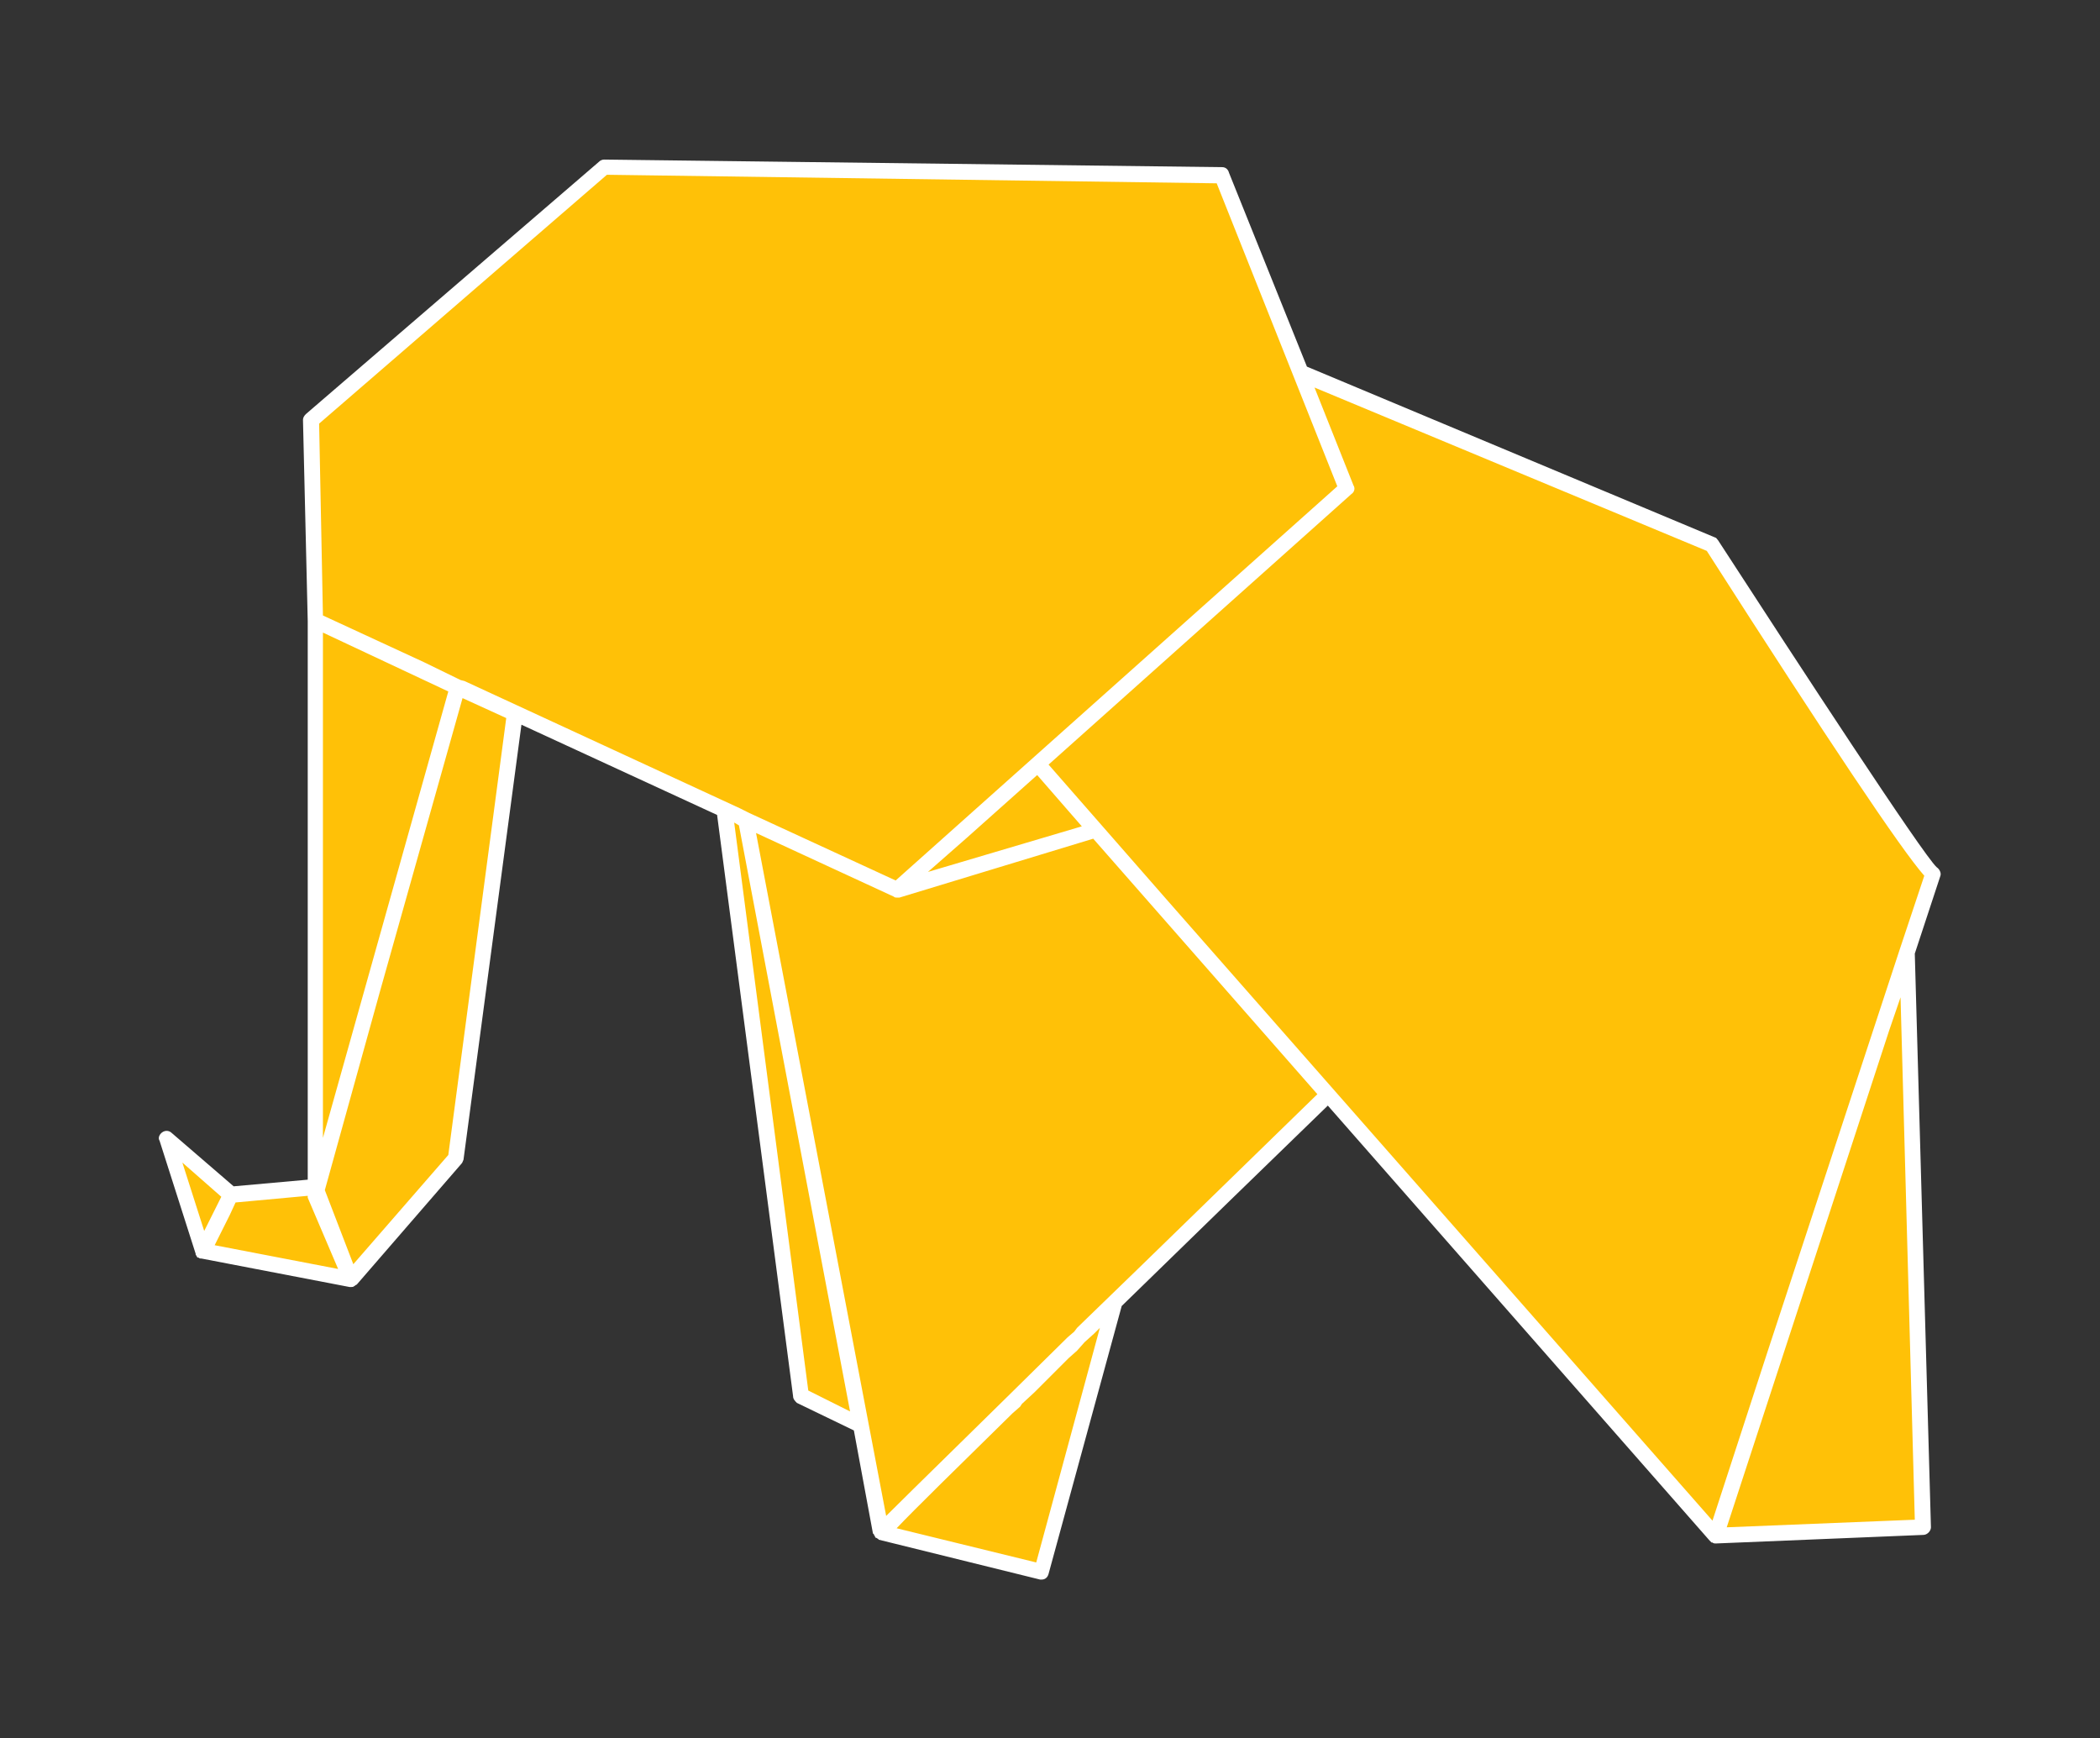 <svg xmlns="http://www.w3.org/2000/svg" version="1.1" xmlns:xlink="http://www.w3.org/1999/xlink" viewBox="0 0 2.211 1.83"><rect x="0" y="0" width="2.211" height="1.83" fill="#333333" stroke="none"/><g transform="matrix(1,0,0,1,1.543,0.901)"><g clip-path="url(#SvgjsClipPath1001)"><g clip-path="url(#SvgjsClipPath1000bd10cafb-4a49-4aba-a5b5-e6c50ae6d67b)"><path d=" M -1.3 0.357 L -1.368 0.298 L -1.33 0.416 L -1.173 0.446 L -1.063 0.319 L -1.001 -0.15 L -1.061 -0.178 L -1.211 -0.247 L -1.211 0.349 L -1.3 0.357 Z" fill="#ffc107" transform="matrix(1,0,0,1,0,0)" fill-rule="nonzero"></path></g><g clip-path="url(#SvgjsClipPath1000bd10cafb-4a49-4aba-a5b5-e6c50ae6d67b)"><path d=" M 0.259 -0.328 L -0.173 -0.508 L -0.256 -0.716 L -0.907 -0.725 L -1.216 -0.459 L -1.211 -0.247 L -0.599 0.036 L -0.758 -0.038 L -0.615 0.712 L -0.613 0.709 L -0.615 0.712 L -0.446 0.754 L -0.369 0.47 C -0.389 0.49 -0.409 0.509 -0.428 0.528 C -0.334 0.435 -0.223 0.327 -0.145 0.252 L 0.264 0.716 L 0.482 0.707 L 0.465 0.101 L 0.492 0.019 C 0.479 0.015 0.259 -0.328 0.259 -0.328 Z M -0.6 0.696 L -0.606 0.703 Z M -0.45 0.549 L -0.428 0.528 Z M -0.588 0.685 L -0.585 0.682 Z M -0.581 0.678 L -0.573 0.67 Z M -0.554 0.651 L -0.551 0.649 Z M -0.54 0.637 L -0.538 0.636 Z M -0.529 0.627 L -0.505 0.603 Z M -0.482 0.581 L -0.466 0.566 Z M -0.461 0.561 L -0.452 0.552 Z M -0.45 -0.097 L -0.262 -0.265 L -0.45 -0.097 L -0.311 0.062 Z M -0.125 -0.387 L -0.171 -0.502 L -0.125 -0.387 Z" fill="#ffc107" transform="matrix(1,0,0,1,0,0)" fill-rule="nonzero"></path></g><g clip-path="url(#SvgjsClipPath1000bd10cafb-4a49-4aba-a5b5-e6c50ae6d67b)"><path d=" M -0.7 0.568 L -0.637 0.6 L -0.758 -0.038 L -0.781 -0.048 L -0.7 0.568 Z" fill="#ffc107" transform="matrix(1,0,0,1,0,0)" fill-rule="nonzero"></path></g><g clip-path="url(#SvgjsClipPath1000bd10cafb-4a49-4aba-a5b5-e6c50ae6d67b)"><path d=" M 0.496 0.012 C 0.481 -0.002 0.351 -0.201 0.266 -0.332 C 0.265 -0.333 0.264 -0.335 0.263 -0.335 L -0.167 -0.515 L -0.249 -0.719 C -0.25 -0.723 -0.253 -0.725 -0.256 -0.725 L -0.907 -0.733 C -0.909 -0.733 -0.911 -0.732 -0.912 -0.731 L -1.221 -0.465 C -1.223 -0.463 -1.224 -0.461 -1.224 -0.459 L -1.219 -0.247 L -1.219 0.341 L -1.297 0.348 L -1.362 0.292 C -1.365 0.289 -1.369 0.289 -1.372 0.291 C -1.375 0.293 -1.377 0.297 -1.375 0.3 L -1.337 0.419 C -1.337 0.419 -1.337 0.419 -1.337 0.419 C -1.337 0.419 -1.337 0.42 -1.337 0.42 C -1.337 0.42 -1.337 0.42 -1.337 0.42 C -1.336 0.421 -1.336 0.422 -1.335 0.423 C -1.335 0.423 -1.334 0.423 -1.334 0.423 C -1.334 0.423 -1.333 0.424 -1.332 0.424 C -1.331 0.424 -1.331 0.424 -1.331 0.424 L -1.175 0.454 L -1.175 0.454 L -1.175 0.454 C -1.174 0.454 -1.174 0.454 -1.173 0.454 C -1.172 0.454 -1.171 0.454 -1.17 0.453 C -1.17 0.453 -1.169 0.453 -1.169 0.452 C -1.168 0.452 -1.168 0.452 -1.167 0.451 L -1.057 0.324 C -1.056 0.323 -1.056 0.322 -1.055 0.32 L -0.994 -0.138 L -0.788 -0.043 L -0.708 0.569 C -0.708 0.572 -0.706 0.574 -0.704 0.576 L -0.644 0.605 L -0.624 0.713 C -0.624 0.714 -0.623 0.714 -0.623 0.714 C -0.623 0.714 -0.623 0.714 -0.623 0.714 C -0.623 0.715 -0.623 0.715 -0.622 0.716 C -0.622 0.716 -0.622 0.717 -0.621 0.718 C -0.621 0.718 -0.62 0.718 -0.619 0.719 C -0.619 0.719 -0.618 0.719 -0.618 0.72 C -0.618 0.72 -0.618 0.72 -0.618 0.72 C -0.618 0.72 -0.618 0.72 -0.618 0.72 L -0.448 0.762 C -0.448 0.762 -0.447 0.762 -0.446 0.762 C -0.443 0.762 -0.44 0.76 -0.439 0.756 L -0.362 0.474 C -0.286 0.4 -0.206 0.322 -0.145 0.263 L 0.257 0.721 C 0.258 0.722 0.258 0.722 0.259 0.723 C 0.259 0.723 0.26 0.723 0.26 0.723 C 0.261 0.724 0.262 0.724 0.264 0.724 L 0.264 0.724 L 0.482 0.715 C 0.486 0.715 0.49 0.711 0.49 0.707 L 0.473 0.103 L 0.5 0.021 C 0.501 0.018 0.499 0.014 0.496 0.012 Z M -0.904 -0.717 L -0.262 -0.708 L -0.135 -0.389 L -0.6 0.026 L -0.754 -0.045 L -0.764 -0.05 L -1.054 -0.184 L -1.058 -0.185 L -1.097 -0.204 L -1.203 -0.253 L -1.207 -0.455 Z M -0.525 -0.019 L -0.451 -0.085 L -0.404 -0.031 L -0.566 0.017 Z M -1.203 -0.235 L -1.071 -0.173 L -1.203 0.297 Z M -1.31 0.359 L -1.328 0.395 L -1.351 0.323 Z M -1.301 0.378 L -1.295 0.365 L -1.219 0.358 C -1.219 0.358 -1.219 0.359 -1.219 0.359 C -1.219 0.359 -1.219 0.36 -1.219 0.36 L -1.219 0.36 L -1.187 0.435 L -1.317 0.41 Z M -1.071 0.315 L -1.171 0.43 L -1.201 0.352 L -1.143 0.143 L -1.056 -0.166 L -1.01 -0.145 Z M -0.692 0.563 L -0.77 -0.035 L -0.765 -0.032 L -0.648 0.585 Z M -0.452 0.744 L -0.599 0.708 C -0.58 0.688 -0.534 0.643 -0.477 0.587 L -0.469 0.58 L -0.467 0.577 L -0.454 0.565 L -0.445 0.556 L -0.436 0.547 L -0.429 0.54 L -0.418 0.529 L -0.409 0.521 L -0.401 0.512 L -0.391 0.503 L -0.385 0.497 Z M -0.409 0.497 L -0.412 0.501 L -0.419 0.507 C -0.506 0.593 -0.583 0.668 -0.61 0.695 L -0.747 -0.024 L -0.602 0.043 C -0.601 0.044 -0.6 0.044 -0.599 0.044 C -0.599 0.044 -0.599 0.044 -0.599 0.044 C -0.598 0.044 -0.598 0.044 -0.598 0.044 C -0.598 0.044 -0.597 0.044 -0.597 0.044 C -0.597 0.044 -0.596 0.044 -0.596 0.044 L -0.392 -0.018 L -0.156 0.251 C -0.226 0.319 -0.322 0.413 -0.409 0.497 Z M 0.473 0.699 L 0.275 0.707 L 0.446 0.184 L 0.458 0.149 Z M 0.457 0.099 L 0.457 0.099 L 0.318 0.522 L 0.26 0.7 L -0.313 0.048 L -0.439 -0.096 L -0.12 -0.381 C -0.117 -0.383 -0.116 -0.387 -0.118 -0.39 L -0.159 -0.493 L 0.254 -0.321 C 0.382 -0.121 0.459 -0.006 0.483 0.021 Z" fill="#ffffff" transform="matrix(1,0,0,1,0,0)" fill-rule="nonzero"></path></g></g><g><path d=" M 0.01 0.026 Q 0.005 0.022 0.005 0.015 Q 0.005 0.009 0.01 0.004 Q 0.015 -3.469446951953614e-18 0.023 -3.469446951953614e-18 Q 0.03 -3.469446951953614e-18 0.035 0.004 Q 0.04 0.009 0.04 0.015 Q 0.04 0.022 0.035 0.026 Q 0.03 0.03 0.023 0.03 Q 0.015 0.03 0.01 0.026" fill="#ffc107" fill-rule="nonzero"></path></g><g></g></g><defs><clipPath id="SvgjsClipPath1001"><path d=" M -1.376 -0.733 h 1.876 v 1.495 h -1.876 Z"></path></clipPath><clipPath id="SvgjsClipPath1000bd10cafb-4a49-4aba-a5b5-e6c50ae6d67b"><path d=" M -1.376 -0.733 L 0.5 -0.733 L 0.5 0.762 L -1.376 0.762 Z"></path></clipPath></defs></svg>